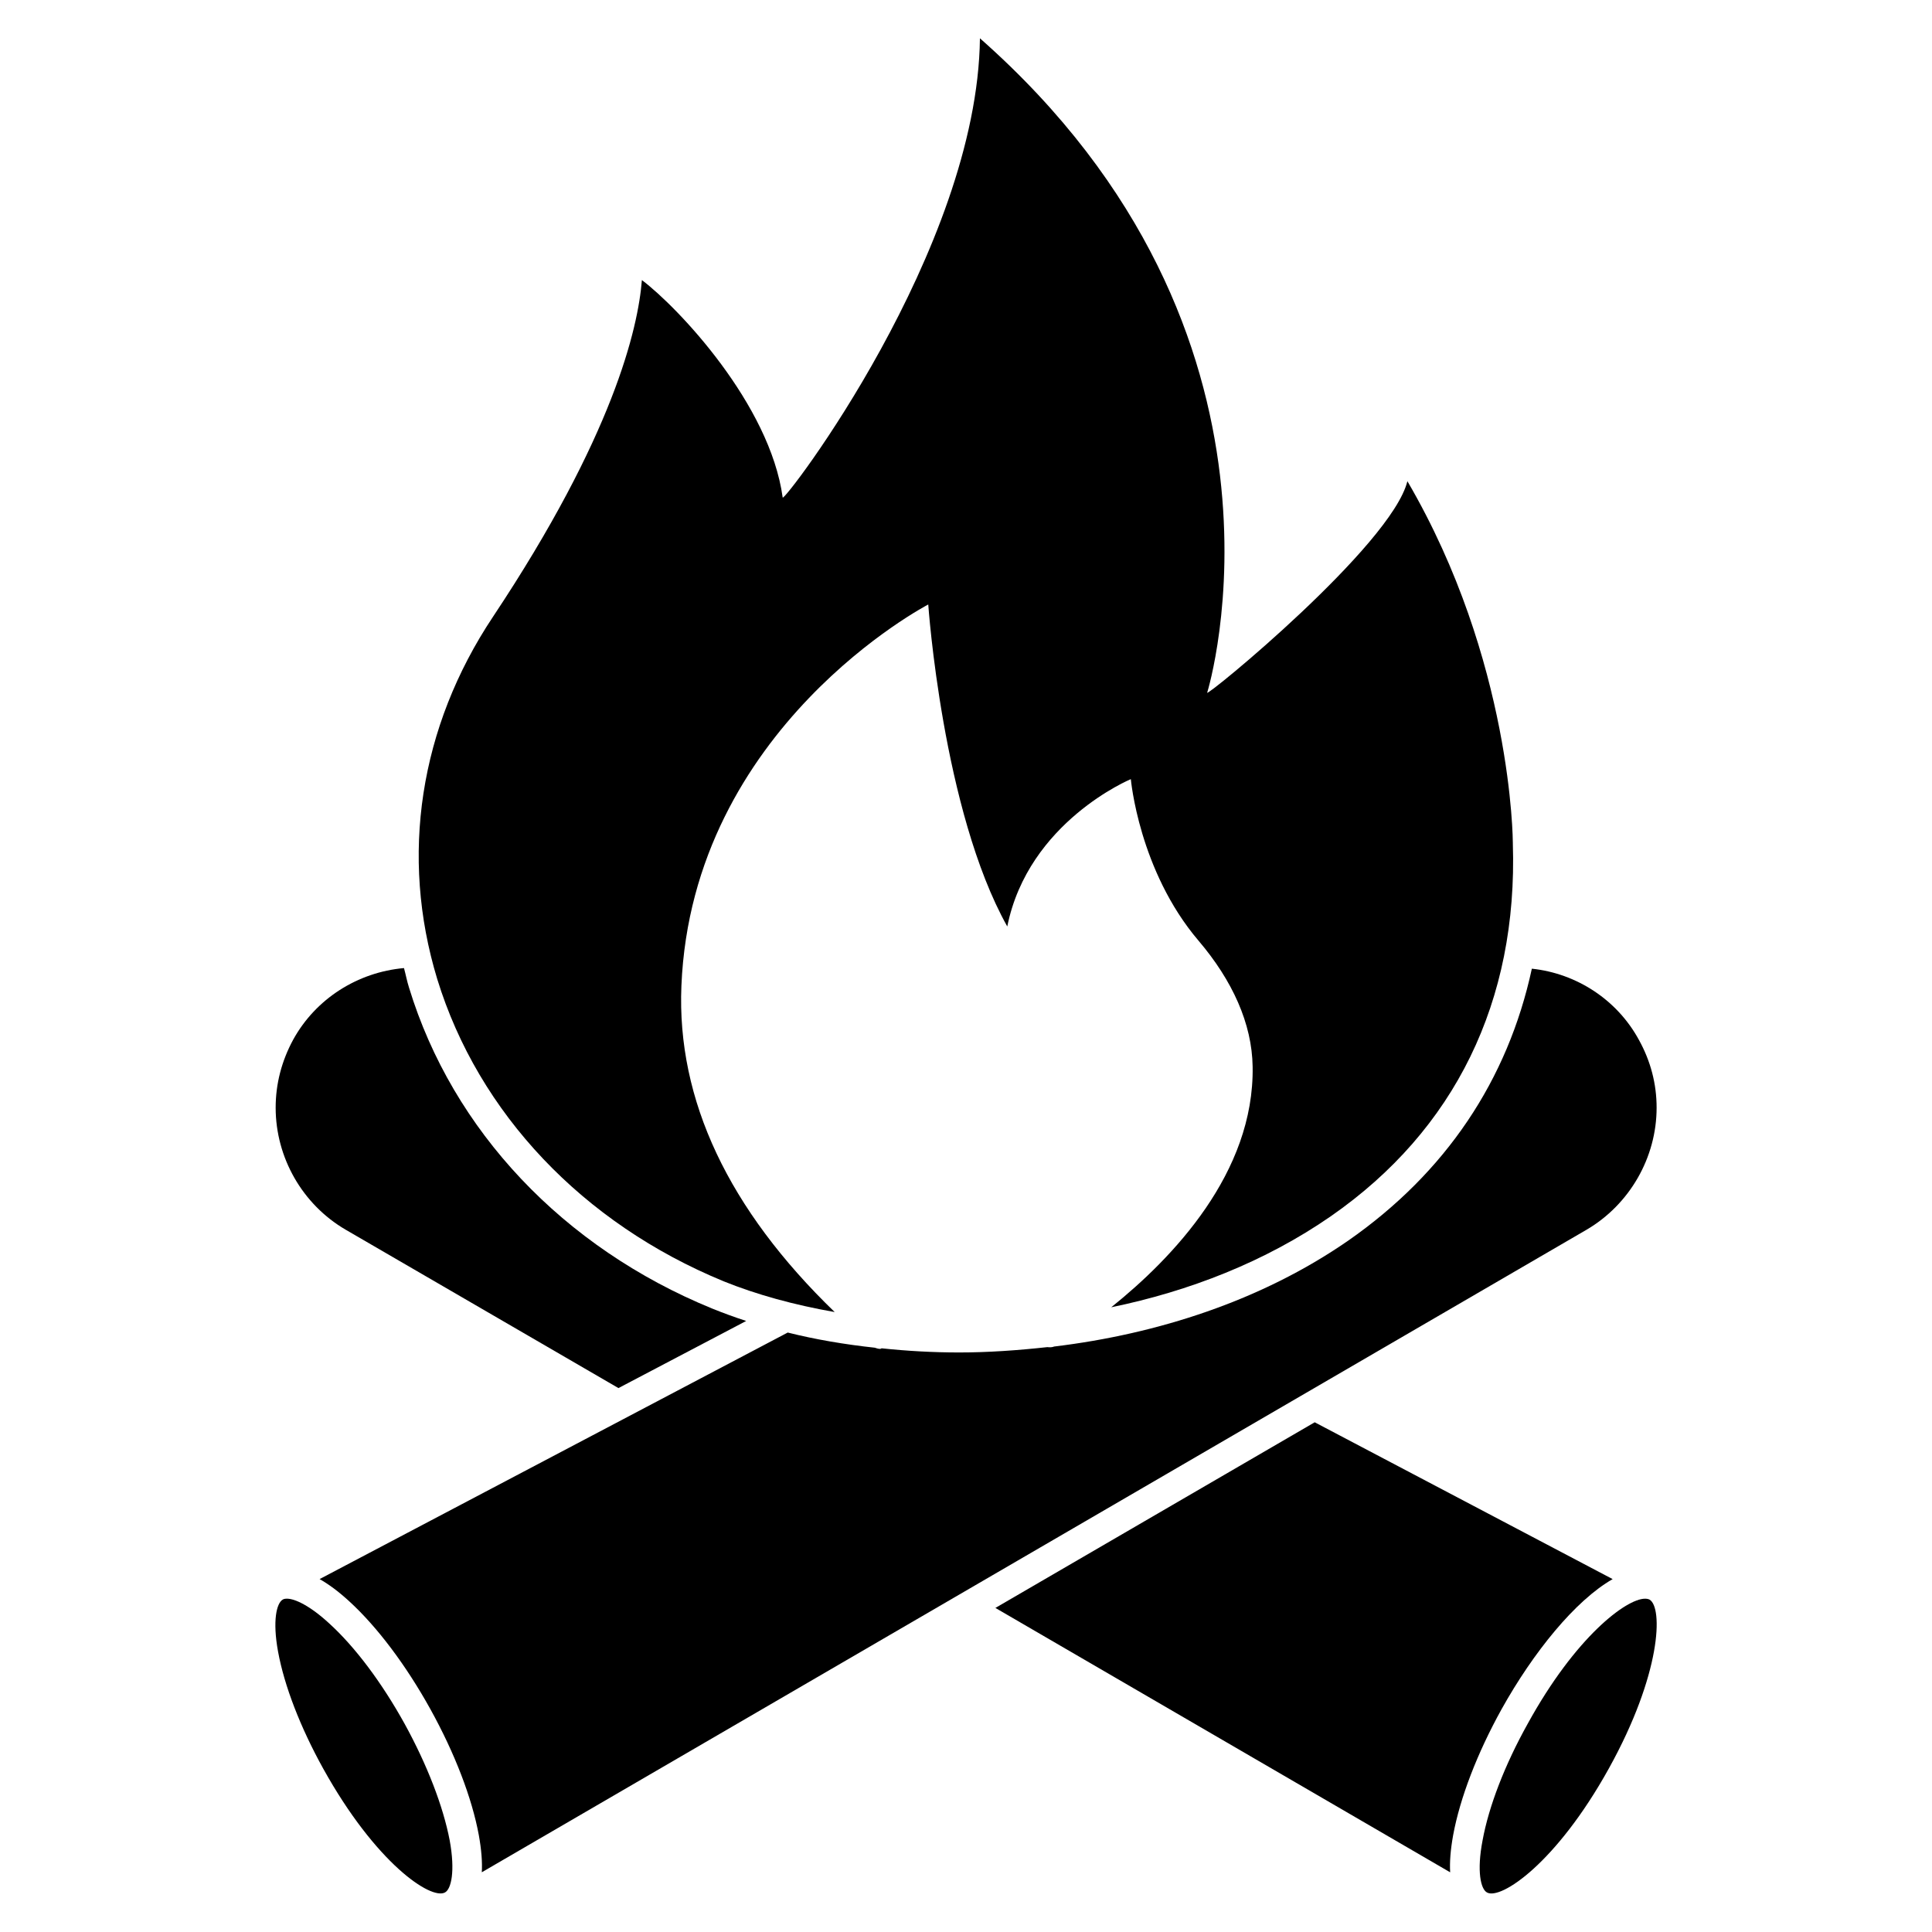 <?xml version="1.0" encoding="UTF-8"?>
<!-- Uploaded to: SVG Repo, www.svgrepo.com, Generator: SVG Repo Mixer Tools -->
<svg fill="#000000" width="800px" height="800px" version="1.1" viewBox="144 144 512 512" xmlns="http://www.w3.org/2000/svg">
 <g>
  <path d="m335.68 483.52c8.738 3.543 18.734 6.297 29.52 8.188-28.102-27.16-41.879-56.207-40.621-86.434 2.832-68.566 65.418-101.08 65.418-101.08s3.777 54.711 20.941 85.332c5.59-27.789 32.746-39.047 32.746-39.047s2.125 24.246 17.949 42.824c8.973 10.547 14.168 21.965 14.328 33.379 0.473 28.102-21.176 50.695-37.473 63.762 20.625-4.25 40.777-12.043 58.254-24.168 32.828-22.828 49.516-56.914 48.176-98.715v-0.156c0-0.473-0.156-48.336-27.945-95.883-4.172 17.004-53.531 57.465-53.059 56.047 0.316-0.945 28.812-94.859-60.223-173.42-0.629 56.047-52.035 123.2-52.27 121.7-3.387-24.719-27.711-50.383-37.312-57.625-1.023 12.832-7.559 41.25-39.438 89.191-19.523 29.285-24.719 63.449-14.801 96.039 10.945 35.586 38.574 64.715 75.809 80.062z"/>
  <path d="m571.37 562.48-78.957-41.562-84.625 49.199 120.52 70.062c-0.156-2.676 0.078-5.902 0.789-9.84 1.812-9.84 6.375-21.727 12.832-33.379 8.426-15.113 19.523-28.812 29.441-34.48z"/>
  <path d="m579.95 567.67c-4.961 0-18.422 10.078-31.094 33.141-6.062 10.863-10.312 21.883-11.965 30.938-1.574 8.188-0.473 12.91 1.18 13.777 3.621 2.047 18.344-7.715 32.273-32.828 13.934-25.113 14.406-42.746 10.785-44.793-0.312-0.156-0.707-0.234-1.18-0.234z"/>
  <path d="m251.22 600.81c-6.062-10.941-13.145-20.387-19.996-26.609-5.039-4.644-9.055-6.535-11.18-6.535-0.473 0-0.867 0.078-1.102 0.234-1.652 0.945-2.754 5.59-1.258 13.777 1.652 9.055 5.902 20.074 11.965 31.016 13.934 25.113 28.574 34.875 32.273 32.828 1.652-0.867 2.754-5.59 1.258-13.777-1.73-9.047-5.981-20.07-11.961-30.934z"/>
  <path d="m235.63 469.9 72.266 41.957 33.852-17.789c-3.148-1.023-6.141-2.125-9.055-3.305-39.438-16.137-68.723-47.152-80.293-85.02-0.551-1.73-0.867-3.465-1.34-5.195-12.281 1.102-23.379 8.109-29.363 18.973-3.07 5.668-4.644 11.73-4.644 18.027 0 13.223 7.086 25.66 18.578 32.352z"/>
  <path d="m583.02 437.55c0-6.297-1.574-12.359-4.723-18.027-5.746-10.547-16.453-17.555-28.34-18.812-6.375 29.52-22.828 54.082-48.727 72.109-22.984 15.902-50.539 24.719-77.855 28.023-0.629 0.234-1.18 0.234-1.812 0.156-7.871 0.867-15.742 1.418-23.379 1.418-7.008 0-13.855-0.395-20.547-1.102-0.156 0.078-0.234 0.156-0.395 0.156-0.473 0-0.945-0.156-1.418-0.316-8.031-0.867-15.824-2.203-23.066-4.016l-124.06 65.336c2.363 1.34 4.961 3.227 7.871 5.902 7.398 6.769 15.035 16.926 21.492 28.574 6.453 11.652 11.02 23.539 12.832 33.379 0.707 3.938 0.945 7.164 0.789 9.84l292.76-170.27c11.414-6.684 18.578-19.121 18.578-32.348z"/>
 </g>
</svg>